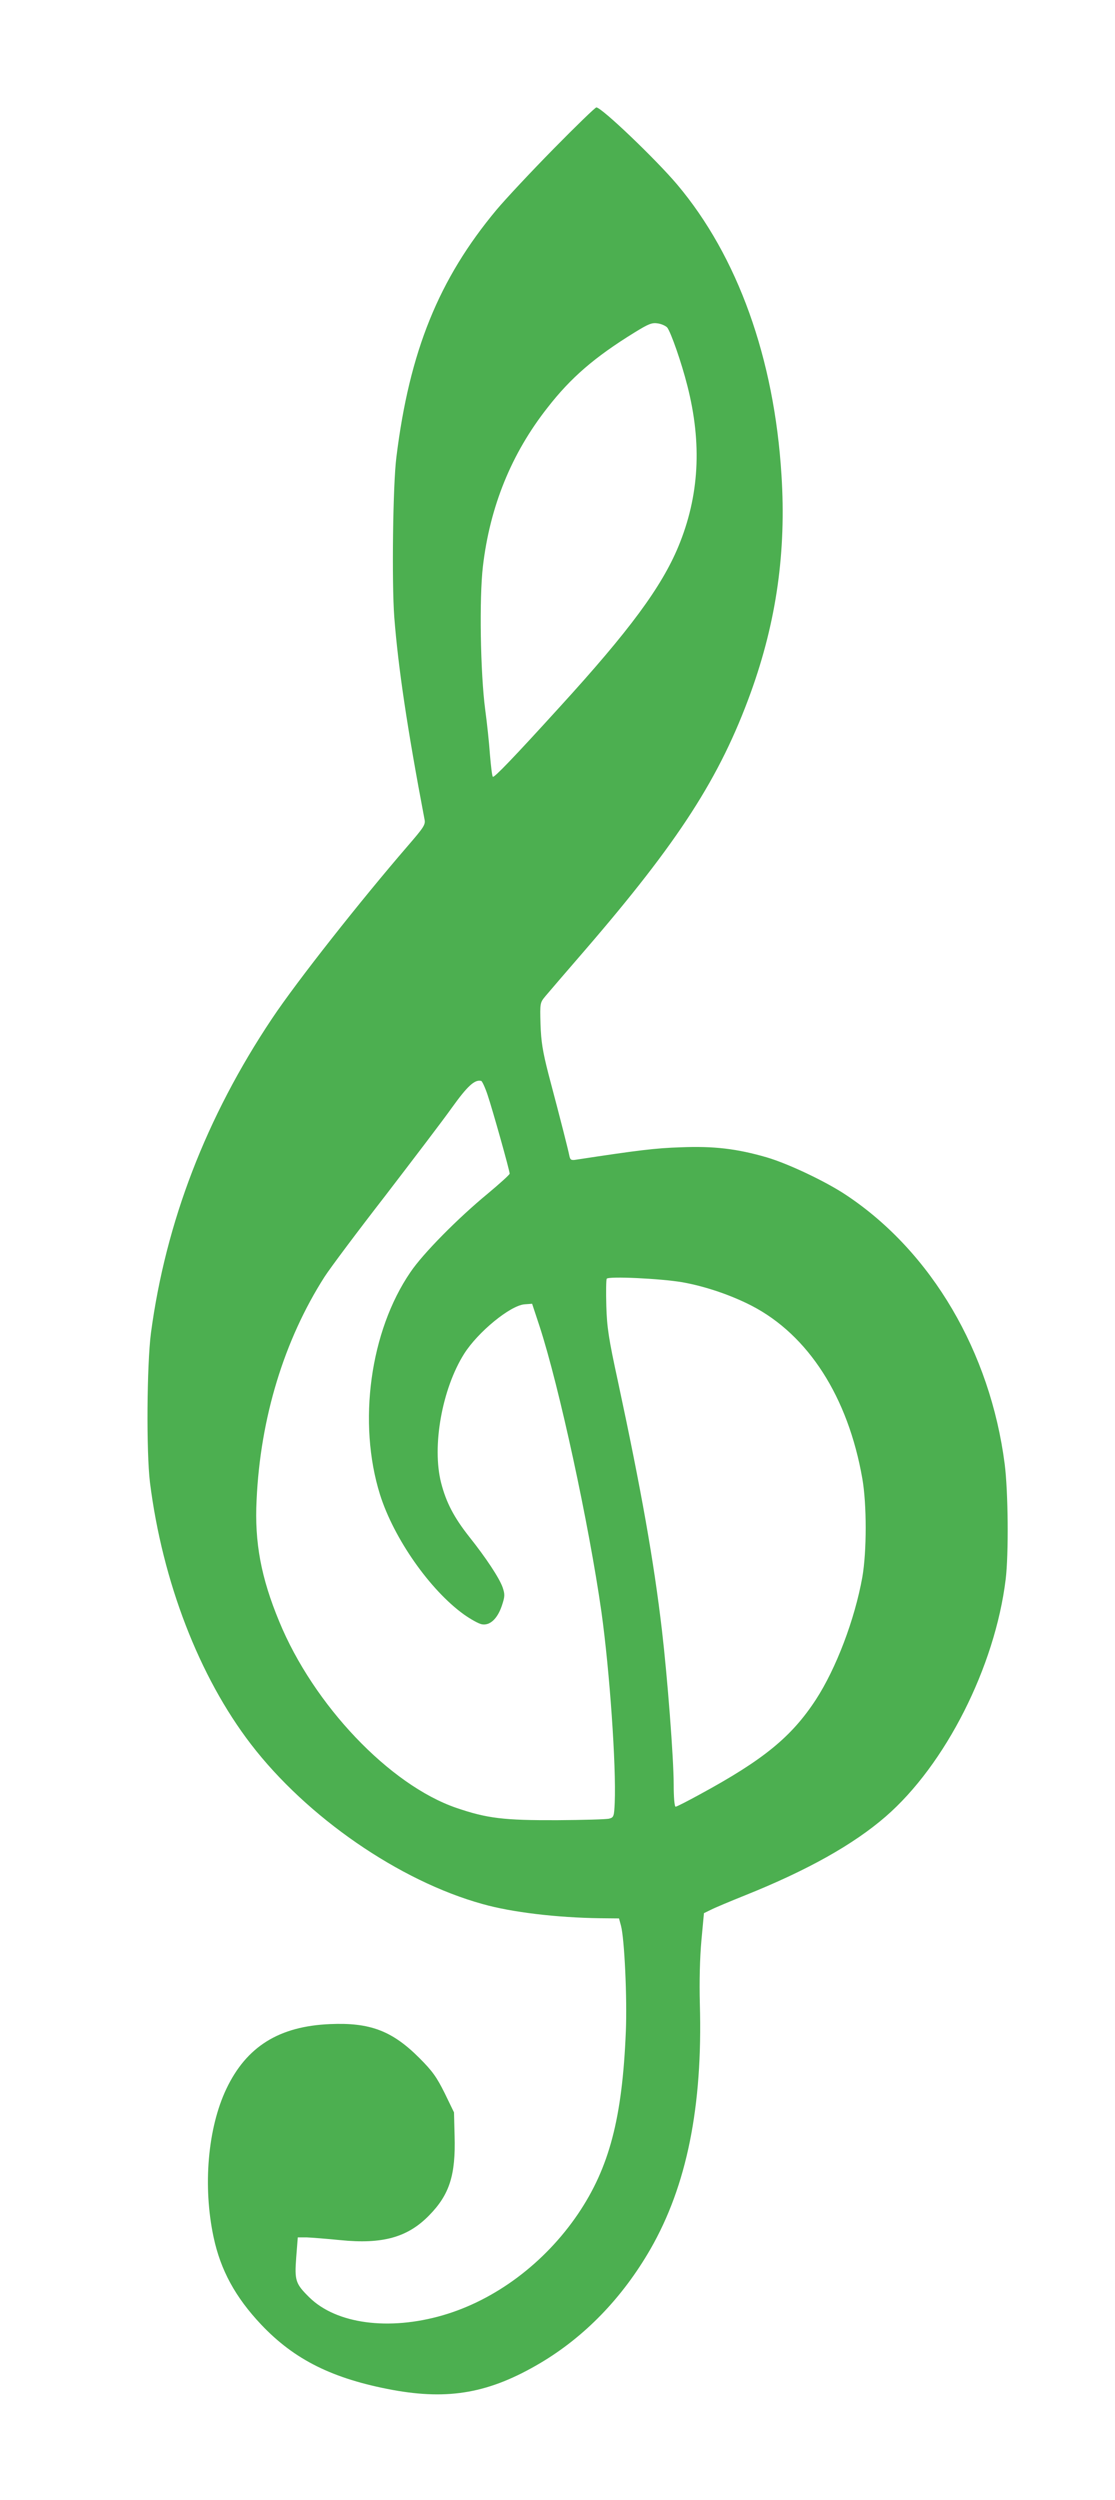 <?xml version="1.0" standalone="no"?>
<!DOCTYPE svg PUBLIC "-//W3C//DTD SVG 20010904//EN"
 "http://www.w3.org/TR/2001/REC-SVG-20010904/DTD/svg10.dtd">
<svg version="1.0" xmlns="http://www.w3.org/2000/svg"
 width="571pt" height="1280pt" viewBox="0 0 571 1280"
 preserveAspectRatio="xMidYMid meet">
<g transform="translate(0,1280) scale(0.1,-0.1)"
fill="#4caf50" stroke="none">
<path d="M2834 12037 c-115 -117 -246 -257 -292 -312 -295 -354 -445 -723
-512 -1265 -18 -140 -24 -641 -11 -818 20 -259 67 -574 155 -1037 6 -27 -4
-41 -85 -135 -241 -279 -568 -693 -696 -885 -337 -504 -544 -1042 -620 -1610
-21 -164 -24 -609 -5 -765 64 -508 252 -995 517 -1340 287 -374 760 -700 1185
-818 151 -43 383 -70 602 -73 l98 -1 10 -37 c18 -67 32 -372 25 -541 -18 -445
-85 -698 -245 -935 -171 -252 -424 -441 -693 -519 -276 -80 -545 -44 -683 92
-71 70 -76 86 -67 205 l8 102 45 0 c25 -1 102 -7 172 -14 217 -22 346 14 456
127 104 106 136 206 130 407 l-3 120 -48 99 c-41 82 -62 112 -130 180 -139
139 -253 182 -457 173 -261 -11 -428 -115 -531 -332 -95 -200 -121 -498 -65
-760 36 -168 111 -306 243 -446 171 -181 367 -278 673 -335 290 -53 497 -16
756 137 228 135 421 334 565 584 186 324 268 729 253 1255 -3 116 0 237 8 325
l13 140 35 17 c19 10 98 43 175 74 322 129 556 261 720 403 307 266 560 767
615 1214 16 130 13 452 -5 592 -74 573 -374 1084 -808 1374 -105 71 -302 164
-412 196 -152 44 -271 58 -440 51 -127 -4 -217 -15 -532 -63 -29 -5 -33 -2
-38 23 -6 30 -40 165 -106 414 -30 117 -38 167 -41 256 -3 110 -3 110 27 146
17 20 105 123 197 229 485 562 695 888 853 1324 131 363 182 720 157 1113 -37
597 -224 1119 -534 1487 -109 129 -387 395 -414 395 -6 0 -105 -96 -220 -213z
m583 -914 c19 -25 73 -179 103 -298 76 -297 61 -565 -46 -823 -86 -207 -250
-430 -608 -822 -239 -263 -336 -363 -342 -357 -4 3 -10 55 -15 114 -4 59 -15
162 -24 228 -25 188 -31 572 -12 735 36 307 146 578 331 813 119 153 240 258
446 385 73 45 89 51 120 46 19 -3 40 -13 47 -21z m-920 -3929 c25 -74 113
-387 113 -403 0 -5 -51 -51 -112 -102 -153 -126 -332 -307 -396 -402 -207
-302 -271 -771 -156 -1139 71 -225 256 -489 430 -614 34 -24 75 -47 91 -50 41
-8 80 27 103 95 16 48 16 58 4 94 -17 48 -85 151 -171 259 -78 99 -118 175
-144 276 -48 188 5 482 118 661 71 112 235 246 308 253 l40 3 38 -115 c100
-306 253 -1013 317 -1463 42 -301 76 -787 68 -977 -3 -69 -5 -75 -28 -81 -14
-4 -134 -7 -266 -8 -274 -1 -359 9 -517 63 -341 117 -731 526 -907 954 -93
224 -127 405 -116 622 19 420 141 819 348 1143 29 45 169 232 311 415 141 184
296 387 342 452 79 110 116 144 149 136 5 -1 20 -33 33 -72z m998 -959 c117
-21 247 -65 354 -120 290 -150 494 -467 567 -885 23 -131 23 -373 0 -505 -39
-217 -134 -467 -238 -627 -125 -191 -268 -308 -596 -486 -62 -34 -117 -62
-122 -62 -6 0 -10 48 -10 114 0 133 -32 548 -60 788 -42 359 -106 718 -226
1278 -47 216 -56 275 -59 384 -2 71 -1 134 2 139 8 14 277 1 388 -18z"/>
</g>
</svg>
